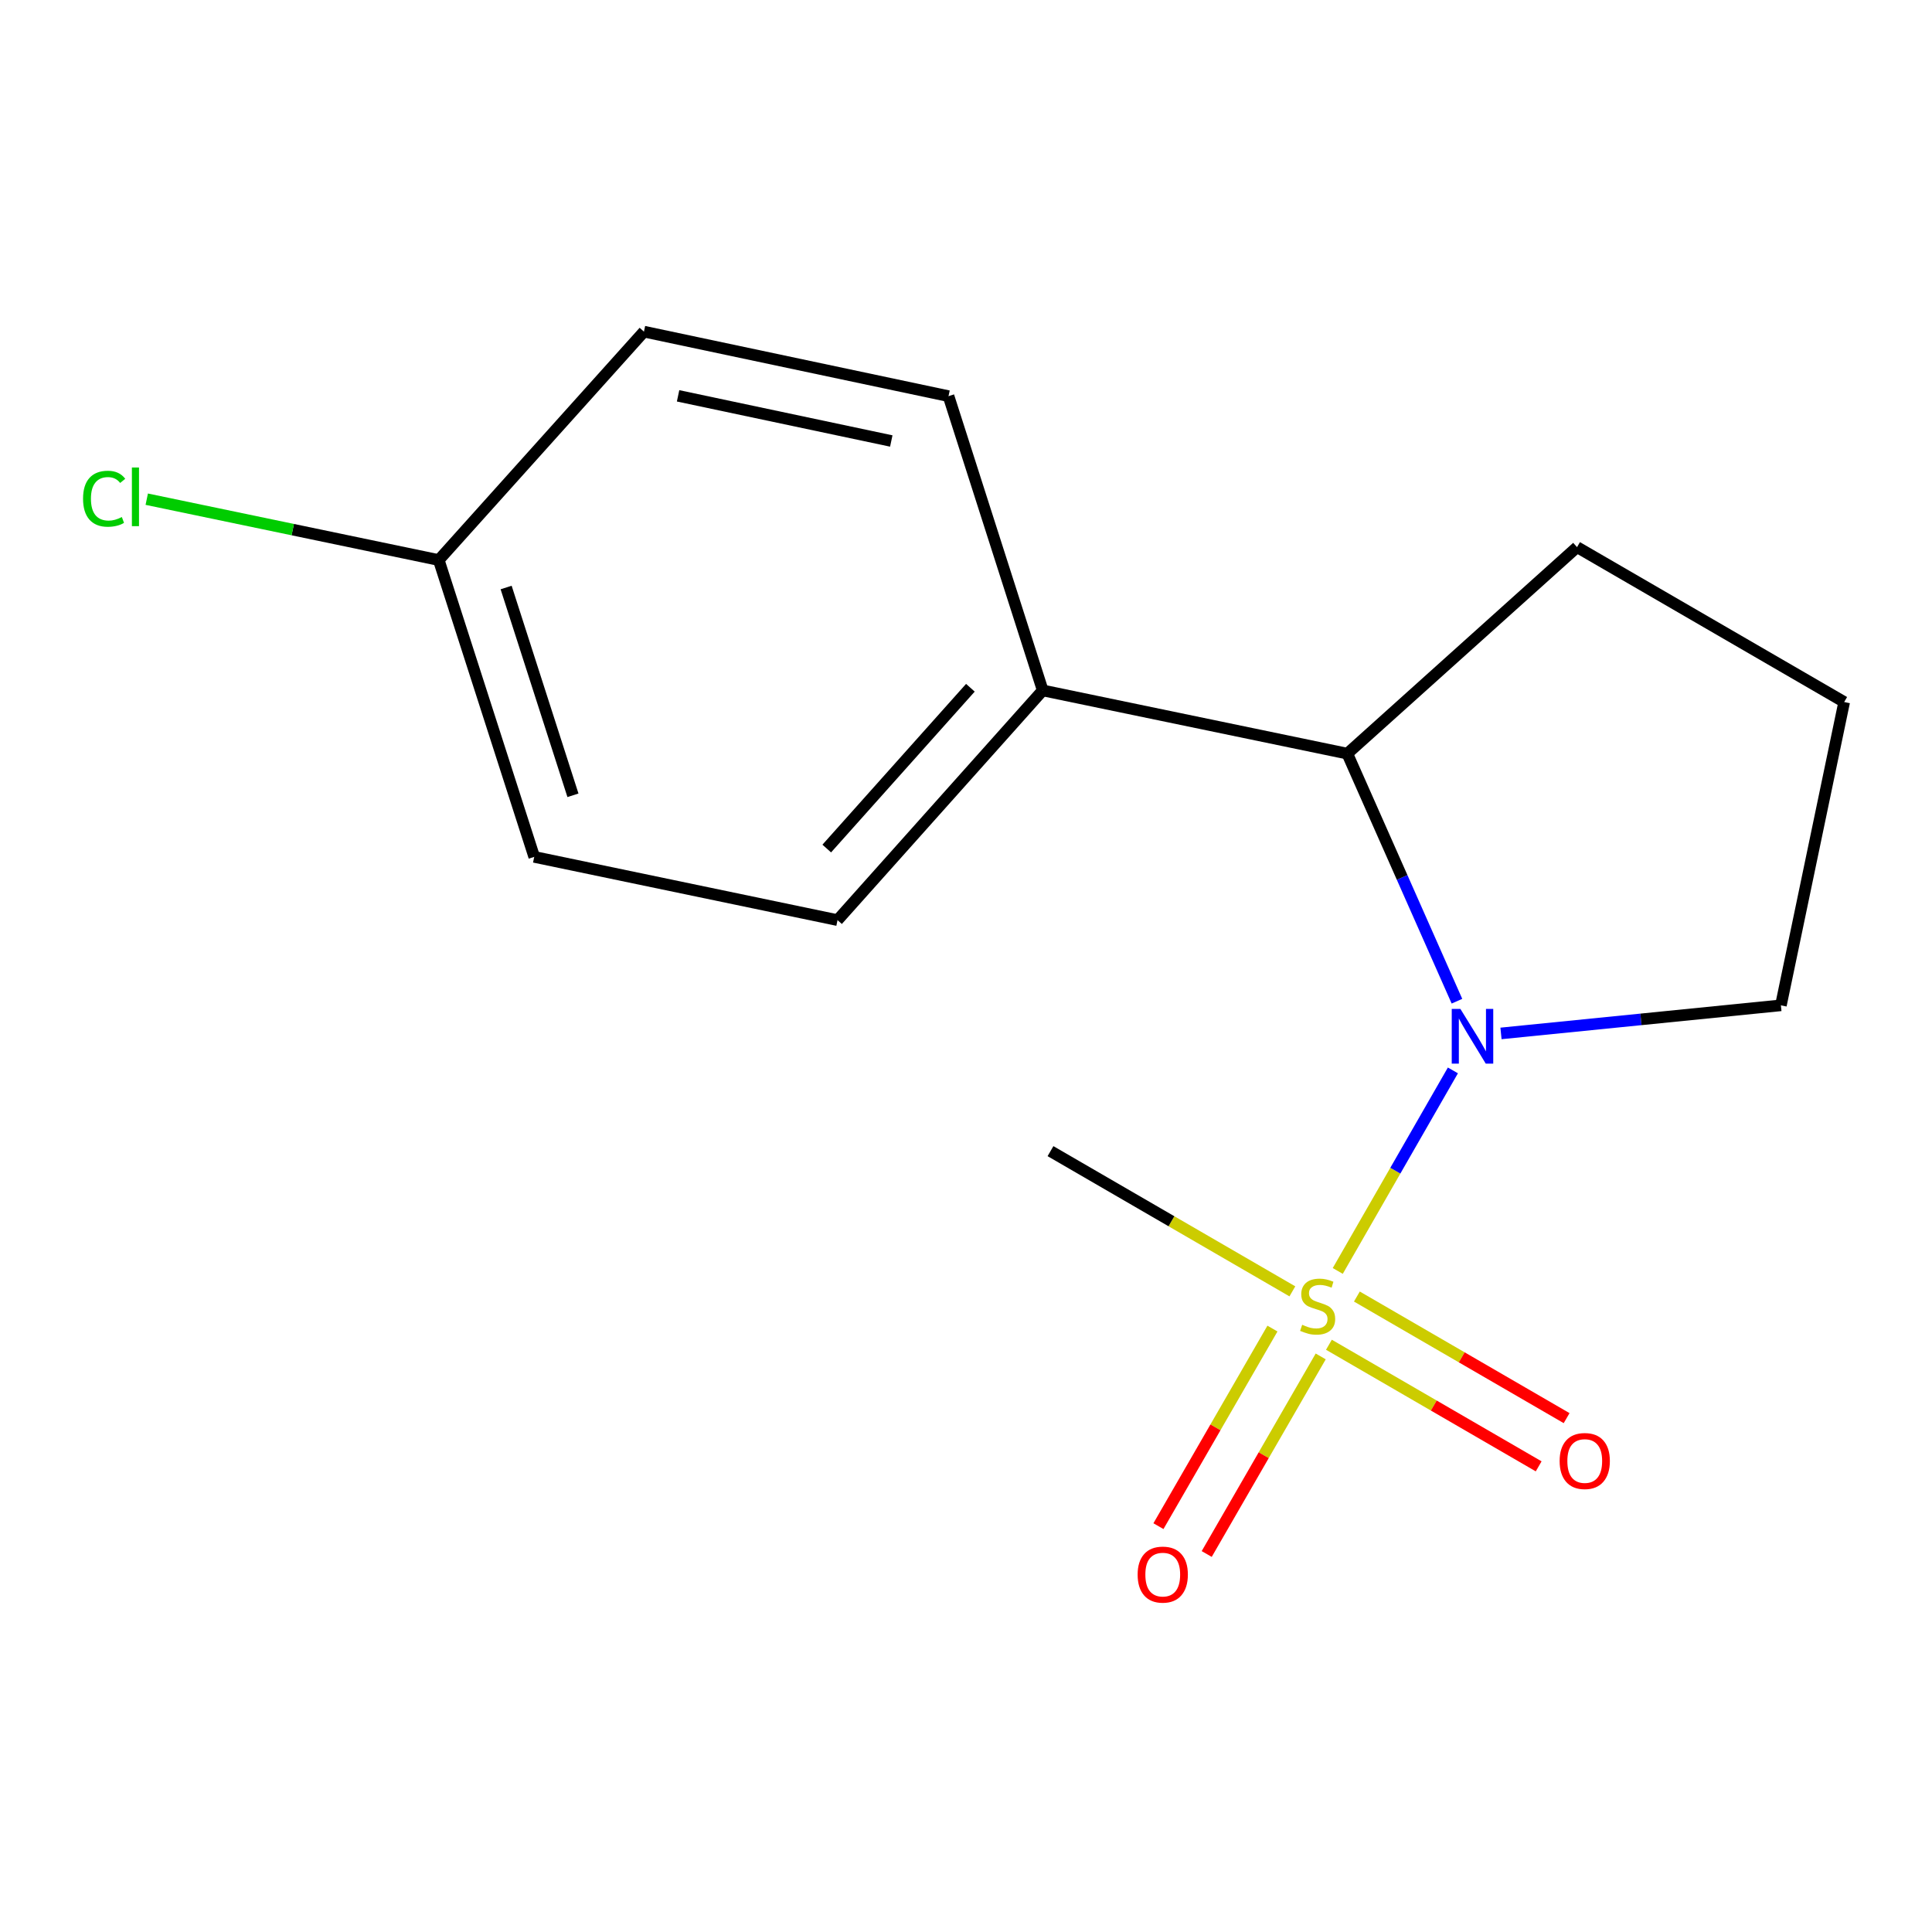 <?xml version='1.0' encoding='iso-8859-1'?>
<svg version='1.1' baseProfile='full'
              xmlns='http://www.w3.org/2000/svg'
                      xmlns:rdkit='http://www.rdkit.org/xml'
                      xmlns:xlink='http://www.w3.org/1999/xlink'
                  xml:space='preserve'
width='1000px' height='1000px' viewBox='0 0 1000 1000'>
<!-- END OF HEADER -->
<rect style='opacity:1.0;fill:#FFFFFF;stroke:none' width='1000' height='1000' x='0' y='0'> </rect>
<path class='bond-0' d='M 692.424,657.838 L 722.222,605.94' style='fill:none;fill-rule:evenodd;stroke:#CCCC00;stroke-width:6px;stroke-linecap:butt;stroke-linejoin:miter;stroke-opacity:1' />
<path class='bond-0' d='M 722.222,605.94 L 752.019,554.041' style='fill:none;fill-rule:evenodd;stroke:#0000FF;stroke-width:6px;stroke-linecap:butt;stroke-linejoin:miter;stroke-opacity:1' />
<path class='bond-2' d='M 687.849,696.039 L 742.131,727.509' style='fill:none;fill-rule:evenodd;stroke:#CCCC00;stroke-width:6px;stroke-linecap:butt;stroke-linejoin:miter;stroke-opacity:1' />
<path class='bond-2' d='M 742.131,727.509 L 796.412,758.978' style='fill:none;fill-rule:evenodd;stroke:#FF0000;stroke-width:6px;stroke-linecap:butt;stroke-linejoin:miter;stroke-opacity:1' />
<path class='bond-2' d='M 702.315,671.086 L 756.597,702.555' style='fill:none;fill-rule:evenodd;stroke:#CCCC00;stroke-width:6px;stroke-linecap:butt;stroke-linejoin:miter;stroke-opacity:1' />
<path class='bond-2' d='M 756.597,702.555 L 810.879,734.025' style='fill:none;fill-rule:evenodd;stroke:#FF0000;stroke-width:6px;stroke-linecap:butt;stroke-linejoin:miter;stroke-opacity:1' />
<path class='bond-3' d='M 658.616,687.665 L 629.112,738.8' style='fill:none;fill-rule:evenodd;stroke:#CCCC00;stroke-width:6px;stroke-linecap:butt;stroke-linejoin:miter;stroke-opacity:1' />
<path class='bond-3' d='M 629.112,738.8 L 599.608,789.935' style='fill:none;fill-rule:evenodd;stroke:#FF0000;stroke-width:6px;stroke-linecap:butt;stroke-linejoin:miter;stroke-opacity:1' />
<path class='bond-3' d='M 683.599,702.08 L 654.095,753.215' style='fill:none;fill-rule:evenodd;stroke:#CCCC00;stroke-width:6px;stroke-linecap:butt;stroke-linejoin:miter;stroke-opacity:1' />
<path class='bond-3' d='M 654.095,753.215 L 624.591,804.35' style='fill:none;fill-rule:evenodd;stroke:#FF0000;stroke-width:6px;stroke-linecap:butt;stroke-linejoin:miter;stroke-opacity:1' />
<path class='bond-7' d='M 668.931,668.403 L 606.333,632.116' style='fill:none;fill-rule:evenodd;stroke:#CCCC00;stroke-width:6px;stroke-linecap:butt;stroke-linejoin:miter;stroke-opacity:1' />
<path class='bond-7' d='M 606.333,632.116 L 543.734,595.83' style='fill:none;fill-rule:evenodd;stroke:#000000;stroke-width:6px;stroke-linecap:butt;stroke-linejoin:miter;stroke-opacity:1' />
<path class='bond-1' d='M 754.116,518.22 L 725.737,454.15' style='fill:none;fill-rule:evenodd;stroke:#0000FF;stroke-width:6px;stroke-linecap:butt;stroke-linejoin:miter;stroke-opacity:1' />
<path class='bond-1' d='M 725.737,454.15 L 697.358,390.079' style='fill:none;fill-rule:evenodd;stroke:#000000;stroke-width:6px;stroke-linecap:butt;stroke-linejoin:miter;stroke-opacity:1' />
<path class='bond-8' d='M 776.91,534.899 L 849.351,527.628' style='fill:none;fill-rule:evenodd;stroke:#0000FF;stroke-width:6px;stroke-linecap:butt;stroke-linejoin:miter;stroke-opacity:1' />
<path class='bond-8' d='M 849.351,527.628 L 921.792,520.356' style='fill:none;fill-rule:evenodd;stroke:#000000;stroke-width:6px;stroke-linecap:butt;stroke-linejoin:miter;stroke-opacity:1' />
<path class='bond-4' d='M 697.358,390.079 L 539.712,357.358' style='fill:none;fill-rule:evenodd;stroke:#000000;stroke-width:6px;stroke-linecap:butt;stroke-linejoin:miter;stroke-opacity:1' />
<path class='bond-13' d='M 697.358,390.079 L 816.273,283.198' style='fill:none;fill-rule:evenodd;stroke:#000000;stroke-width:6px;stroke-linecap:butt;stroke-linejoin:miter;stroke-opacity:1' />
<path class='bond-5' d='M 539.712,357.358 L 433.504,476.257' style='fill:none;fill-rule:evenodd;stroke:#000000;stroke-width:6px;stroke-linecap:butt;stroke-linejoin:miter;stroke-opacity:1' />
<path class='bond-5' d='M 502.27,355.978 L 427.924,439.207' style='fill:none;fill-rule:evenodd;stroke:#000000;stroke-width:6px;stroke-linecap:butt;stroke-linejoin:miter;stroke-opacity:1' />
<path class='bond-6' d='M 539.712,357.358 L 490.951,205.049' style='fill:none;fill-rule:evenodd;stroke:#000000;stroke-width:6px;stroke-linecap:butt;stroke-linejoin:miter;stroke-opacity:1' />
<path class='bond-10' d='M 433.504,476.257 L 276.516,443.52' style='fill:none;fill-rule:evenodd;stroke:#000000;stroke-width:6px;stroke-linecap:butt;stroke-linejoin:miter;stroke-opacity:1' />
<path class='bond-11' d='M 490.951,205.049 L 333.305,171.654' style='fill:none;fill-rule:evenodd;stroke:#000000;stroke-width:6px;stroke-linecap:butt;stroke-linejoin:miter;stroke-opacity:1' />
<path class='bond-11' d='M 461.327,228.257 L 350.975,204.881' style='fill:none;fill-rule:evenodd;stroke:#000000;stroke-width:6px;stroke-linecap:butt;stroke-linejoin:miter;stroke-opacity:1' />
<path class='bond-14' d='M 921.792,520.356 L 954.545,363.367' style='fill:none;fill-rule:evenodd;stroke:#000000;stroke-width:6px;stroke-linecap:butt;stroke-linejoin:miter;stroke-opacity:1' />
<path class='bond-9' d='M 227.097,289.881 L 333.305,171.654' style='fill:none;fill-rule:evenodd;stroke:#000000;stroke-width:6px;stroke-linecap:butt;stroke-linejoin:miter;stroke-opacity:1' />
<path class='bond-12' d='M 227.097,289.881 L 151.527,274.129' style='fill:none;fill-rule:evenodd;stroke:#000000;stroke-width:6px;stroke-linecap:butt;stroke-linejoin:miter;stroke-opacity:1' />
<path class='bond-12' d='M 151.527,274.129 L 75.958,258.378' style='fill:none;fill-rule:evenodd;stroke:#00CC00;stroke-width:6px;stroke-linecap:butt;stroke-linejoin:miter;stroke-opacity:1' />
<path class='bond-16' d='M 227.097,289.881 L 276.516,443.52' style='fill:none;fill-rule:evenodd;stroke:#000000;stroke-width:6px;stroke-linecap:butt;stroke-linejoin:miter;stroke-opacity:1' />
<path class='bond-16' d='M 261.968,304.095 L 296.561,411.642' style='fill:none;fill-rule:evenodd;stroke:#000000;stroke-width:6px;stroke-linecap:butt;stroke-linejoin:miter;stroke-opacity:1' />
<path class='bond-15' d='M 816.273,283.198 L 954.545,363.367' style='fill:none;fill-rule:evenodd;stroke:#000000;stroke-width:6px;stroke-linecap:butt;stroke-linejoin:miter;stroke-opacity:1' />
<path  class='atom-0' d='M 674.007 685.702
Q 674.327 685.822, 675.647 686.382
Q 676.967 686.942, 678.407 687.302
Q 679.887 687.622, 681.327 687.622
Q 684.007 687.622, 685.567 686.342
Q 687.127 685.022, 687.127 682.742
Q 687.127 681.182, 686.327 680.222
Q 685.567 679.262, 684.367 678.742
Q 683.167 678.222, 681.167 677.622
Q 678.647 676.862, 677.127 676.142
Q 675.647 675.422, 674.567 673.902
Q 673.527 672.382, 673.527 669.822
Q 673.527 666.262, 675.927 664.062
Q 678.367 661.862, 683.167 661.862
Q 686.447 661.862, 690.167 663.422
L 689.247 666.502
Q 685.847 665.102, 683.287 665.102
Q 680.527 665.102, 679.007 666.262
Q 677.487 667.382, 677.527 669.342
Q 677.527 670.862, 678.287 671.782
Q 679.087 672.702, 680.207 673.222
Q 681.367 673.742, 683.287 674.342
Q 685.847 675.142, 687.367 675.942
Q 688.887 676.742, 689.967 678.382
Q 691.087 679.982, 691.087 682.742
Q 691.087 686.662, 688.447 688.782
Q 685.847 690.862, 681.487 690.862
Q 678.967 690.862, 677.047 690.302
Q 675.167 689.782, 672.927 688.862
L 674.007 685.702
' fill='#CCCC00'/>
<path  class='atom-1' d='M 755.9 522.22
L 765.18 537.22
Q 766.1 538.7, 767.58 541.38
Q 769.06 544.06, 769.14 544.22
L 769.14 522.22
L 772.9 522.22
L 772.9 550.54
L 769.02 550.54
L 759.06 534.14
Q 757.9 532.22, 756.66 530.02
Q 755.46 527.82, 755.1 527.14
L 755.1 550.54
L 751.42 550.54
L 751.42 522.22
L 755.9 522.22
' fill='#0000FF'/>
<path  class='atom-3' d='M 807.263 756.215
Q 807.263 749.415, 810.623 745.615
Q 813.983 741.815, 820.263 741.815
Q 826.543 741.815, 829.903 745.615
Q 833.263 749.415, 833.263 756.215
Q 833.263 763.095, 829.863 767.015
Q 826.463 770.895, 820.263 770.895
Q 814.023 770.895, 810.623 767.015
Q 807.263 763.135, 807.263 756.215
M 820.263 767.695
Q 824.583 767.695, 826.903 764.815
Q 829.263 761.895, 829.263 756.215
Q 829.263 750.655, 826.903 747.855
Q 824.583 745.015, 820.263 745.015
Q 815.943 745.015, 813.583 747.815
Q 811.263 750.615, 811.263 756.215
Q 811.263 761.935, 813.583 764.815
Q 815.943 767.695, 820.263 767.695
' fill='#FF0000'/>
<path  class='atom-4' d='M 588.838 815.008
Q 588.838 808.208, 592.198 804.408
Q 595.558 800.608, 601.838 800.608
Q 608.118 800.608, 611.478 804.408
Q 614.838 808.208, 614.838 815.008
Q 614.838 821.888, 611.438 825.808
Q 608.038 829.688, 601.838 829.688
Q 595.598 829.688, 592.198 825.808
Q 588.838 821.928, 588.838 815.008
M 601.838 826.488
Q 606.158 826.488, 608.478 823.608
Q 610.838 820.688, 610.838 815.008
Q 610.838 809.448, 608.478 806.648
Q 606.158 803.808, 601.838 803.808
Q 597.518 803.808, 595.158 806.608
Q 592.838 809.408, 592.838 815.008
Q 592.838 820.728, 595.158 823.608
Q 597.518 826.488, 601.838 826.488
' fill='#FF0000'/>
<path  class='atom-13' d='M 42.989 258.139
Q 42.989 251.099, 46.269 247.419
Q 49.589 243.699, 55.869 243.699
Q 61.709 243.699, 64.829 247.819
L 62.189 249.979
Q 59.909 246.979, 55.869 246.979
Q 51.589 246.979, 49.309 249.859
Q 47.069 252.699, 47.069 258.139
Q 47.069 263.739, 49.389 266.619
Q 51.749 269.499, 56.309 269.499
Q 59.429 269.499, 63.069 267.619
L 64.189 270.619
Q 62.709 271.579, 60.469 272.139
Q 58.229 272.699, 55.749 272.699
Q 49.589 272.699, 46.269 268.939
Q 42.989 265.179, 42.989 258.139
' fill='#00CC00'/>
<path  class='atom-13' d='M 68.269 241.979
L 71.949 241.979
L 71.949 272.339
L 68.269 272.339
L 68.269 241.979
' fill='#00CC00'/>
</svg>
